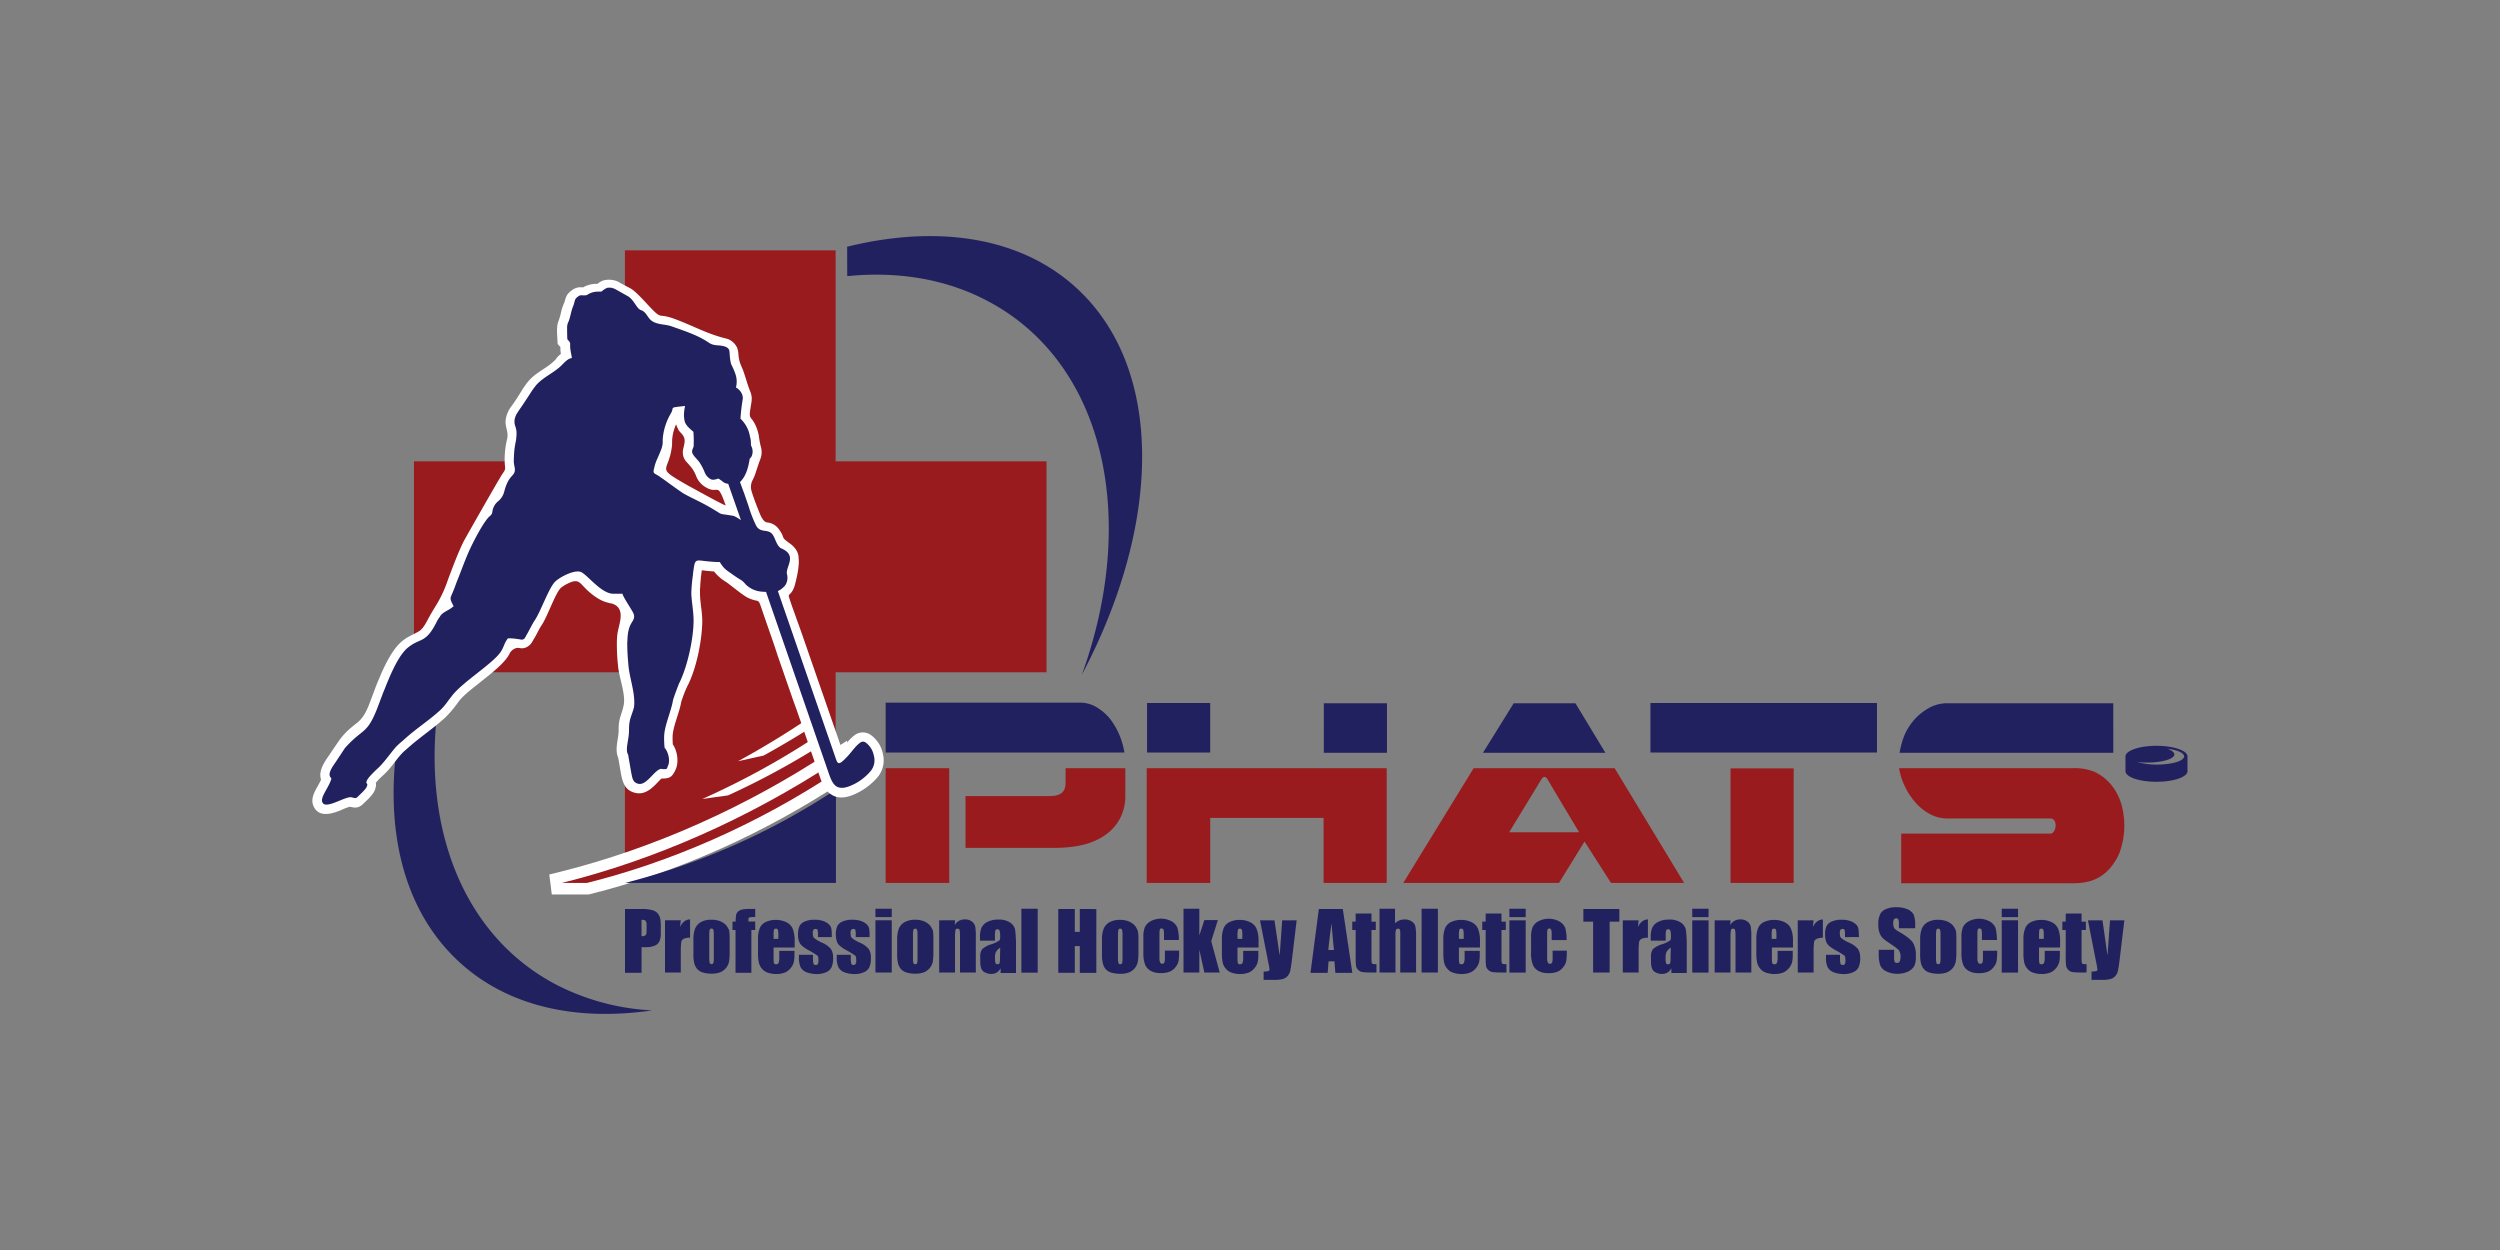 <svg xmlns="http://www.w3.org/2000/svg" id="Ebene_1" data-name="Ebene 1" viewBox="0 0 1000 500"><rect x="0" y="0" width="1000" height="500" fill="#808080" stroke="none"/><defs><style>.cls-1{fill:#222160}.cls-1,.cls-2,.cls-5{fill-rule:evenodd}.cls-2{fill:#991b1e}.cls-5{fill:#fff}</style></defs><g id="phats"><path class="cls-1" d="M222.44 172.39a283 283 0 0121.09-20.82v5a225.63 225.63 0 00-38.65 46.36c-47.53 75.59-39.57 161.06 17.74 191a94 94 0 0038.21 10.23c-30.33 4.44-57.76-1.54-77.14-19.37-46.71-42.91-29.42-138 38.75-212.39"/><path class="cls-2" d="M249.96 100.14h84.29v84.38h84.37v84.38h-84.37v45.62l-84.29 37.76V268.9h-84.37v-84.38h84.37v-84.38z"/><path d="M717.47 353.18h-25.26v-45.81h25.26zm130.46-12.4a17.55 17.55 0 01-1.72 3.44 24.56 24.56 0 01-2.21 3.08c-4.26 4.7-8.88 6-15 6h-68.52v-19.85h59.66c2.44 0 3.17-6.07 0-6.07h-41.29a14.54 14.54 0 01-7-1.81 20.52 20.52 0 01-5.79-4.71 28 28 0 01-4.17-6.43 26.28 26.28 0 01-2.26-7.15h69.26a21.58 21.58 0 018.69 1.36 18.13 18.13 0 013.44 2 20.14 20.14 0 012.9 2.63 19.29 19.29 0 012.26 3.07 21.88 21.88 0 012.81 7.16 31.24 31.24 0 01-1.09 17.29m-216.25-7.89l-6.34-10.59-6.31-10.59c-.81-1.27-1.63-1.27-2.44 0l-12.89 21.18zm-70.35 20.28l28.16-45.9h56.4l27.8 45.9h-29.25l-10.59-16.57-10.23 16.57zm-111.17-35.12v-10.78h-23.9v5.8c0 4.34-2.72 5.34-6.34 5.34h-33.68v20.73h35.49c7.52 0 15.75-1.18 21.73-6.16a18.39 18.39 0 004.89-6.24 19.57 19.57 0 001.81-8.69m-70.44-10.78h-25.43v45.9h25.43zm104.39 45.9v-26h45.36v26h25.25v-45.9h-96v45.9z" fill="#991b1e"/><path d="M250 363.59h6.7a15.75 15.75 0 014.17.46 4.21 4.21 0 012.17 1.26 4.87 4.87 0 011 1.9 15.64 15.64 0 01.28 3.54V373a8.41 8.41 0 01-.55 3.53 3.7 3.7 0 01-1.81 1.72 9.49 9.49 0 01-3.53.63h-1.81v10.23H250zm6.61 4.35v6.52h.39a1.61 1.61 0 001.27-.46c.27-.27.36-.9.36-1.9V370a2.46 2.46 0 00-.45-1.72c-.18-.27-.81-.36-1.63-.36m15.75.18l-.27 2.72c.91-2 2.26-3 4-3.08v7.33a5.76 5.76 0 00-2.53.45 1.77 1.77 0 00-1 1.36 29.75 29.75 0 00-.18 3.89V389H266v-20.88zm19.56 7.33v5.16a23.21 23.21 0 01-.27 4.17 6.16 6.16 0 01-1.18 2.44 6.26 6.26 0 01-2.35 1.72 9.72 9.72 0 01-3.35.55 12.39 12.39 0 01-3.53-.46 5 5 0 01-2.27-1.36 5.92 5.92 0 01-1.17-2.26 14.34 14.34 0 01-.37-4v-5.34a12.2 12.2 0 01.64-4.53 5.29 5.29 0 012.26-2.63 8.12 8.12 0 014.16-1 9.48 9.48 0 013.72.63 6.92 6.92 0 012.35 1.63 8.32 8.32 0 011.18 2.08 23.89 23.89 0 01.18 3.17m-6.34-1.54a7.49 7.49 0 00-.18-2 .81.81 0 00-1.45 0 8 8 0 00-.18 2v9.42a7.09 7.09 0 00.18 1.9.72.72 0 00.73.45.8.8 0 00.72-.36 6.76 6.76 0 00.18-1.81zm16.57-10.32v3.26a10.26 10.26 0 00-2.36.18c-.27.09-.36.46-.36 1v.63h2.72V372h-1.54v17.11h-6.34V372H293v-3.35h1.27a15.49 15.49 0 01.18-2.71 2.57 2.57 0 01.73-1.27 3.64 3.64 0 011.54-.82 13.12 13.12 0 013.17-.27zM317.68 379h-8.24v4.53a6.76 6.76 0 00.18 1.81c.18.27.36.36.82.36a1 1 0 001-.54 5.44 5.44 0 00.27-2.08v-2.72h6.07v1.54a13 13 0 01-.27 3 5.94 5.94 0 01-1.18 2.26 6.19 6.19 0 01-2.26 1.81 9.38 9.38 0 01-3.44.64 10.11 10.11 0 01-3.53-.55 5 5 0 01-2.36-1.63 5.44 5.44 0 01-1.17-2.26 16.14 16.14 0 01-.37-3.53v-6.07a11.4 11.4 0 01.73-4.34 4.64 4.64 0 012.44-2.45 8.88 8.88 0 013.9-.81 9.19 9.19 0 014.43 1 5.15 5.15 0 012.45 2.72 12.92 12.92 0 01.72 4.71v2.6zm-6.34-3.44V374a8.39 8.39 0 00-.18-2.08.71.71 0 00-.72-.45c-.46 0-.73.09-.82.36a8.76 8.76 0 00-.18 2.17v1.54zm21.46-.72h-5.61v-1.09a5.83 5.83 0 00-.19-1.81c-.09-.27-.36-.36-.81-.36a.88.88 0 00-.81.36 1.88 1.88 0 00-.28 1.09c0 .63.09 1.08.09 1.45a2.47 2.47 0 00.82 1 14 14 0 002.72 1.54 9.82 9.82 0 013.62 2.54 6.23 6.23 0 01.9 3.44 9 9 0 01-.63 3.89 4.23 4.23 0 01-2.17 2 9.12 9.12 0 01-3.72.73 11.46 11.46 0 01-4.16-.73 4.54 4.54 0 01-2.36-2.08 9 9 0 01-.63-3.89v-1h5.61v1.36a9.13 9.13 0 00.19 2.17.86.86 0 00.81.54c.45 0 .81-.09.91-.36a2.5 2.5 0 00.27-1.45c0-1-.09-1.63-.37-1.9a28.79 28.79 0 00-3.71-2.26c-1.9-1.09-3-2-3.44-2.9a6.47 6.47 0 01-.63-3.08 8.09 8.09 0 01.63-3.71 4.27 4.27 0 012.27-1.81 9.4 9.4 0 013.71-.63 10.4 10.4 0 013.53.54 6 6 0 012.26 1.36 3 3 0 01.91 1.63 12.94 12.94 0 01.18 2.35v1.09zm15.12 0h-5.62v-1.09a6.31 6.31 0 00-.18-1.81c-.09-.27-.36-.36-.81-.36a.91.91 0 00-.82.36 2 2 0 00-.27 1.09c0 .63.09 1.08.09 1.45a2.47 2.47 0 00.82 1 14.15 14.15 0 002.71 1.54 9.88 9.88 0 013.63 2.54 6.23 6.23 0 01.9 3.44 9 9 0 01-.63 3.89 4.26 4.26 0 01-2.18 2 9 9 0 01-3.71.73 11.42 11.42 0 01-4.16-.73 4.54 4.54 0 01-2.36-2.08 9 9 0 01-.63-3.89v-1h5.61v1.36a9.92 9.92 0 00.18 2.17.89.89 0 00.82.54 1 1 0 00.9-.36 2.4 2.4 0 00.28-1.45c0-1-.09-1.63-.37-1.9a28.79 28.79 0 00-3.71-2.26c-1.9-1.09-3-2-3.44-2.9a7.76 7.76 0 01-.63-3.08 8.09 8.09 0 01.63-3.71 4.24 4.24 0 012.27-1.81 9.4 9.4 0 013.71-.63 10.44 10.44 0 013.53.54 6 6 0 012.26 1.36 3 3 0 01.91 1.63 12.94 12.94 0 01.18 2.35v1.09zm8.78-8h-6.52v-3.34h6.52zm0 22.18h-6.52v-20.9h6.52zm16.66-13.58v5.16a23.21 23.21 0 01-.27 4.17 5.81 5.81 0 01-3.53 4.16 9.72 9.72 0 01-3.35.55 12.52 12.52 0 01-3.54-.46 5 5 0 01-2.26-1.36 6.08 6.08 0 01-1.18-2.26 14.83 14.83 0 01-.36-4v-5.34a12.2 12.2 0 01.64-4.53 5.29 5.29 0 012.26-2.63 8.36 8.36 0 014.16-1 9.48 9.48 0 013.72.63 6.92 6.92 0 012.35 1.67 8.32 8.32 0 011.18 2.08 23.89 23.89 0 01.18 3.17m-6.36-1.54a7.49 7.49 0 00-.18-2 .81.81 0 00-1.45 0 8 8 0 00-.18 2v9.42a7.09 7.09 0 00.18 1.9.72.72 0 00.73.45.8.8 0 00.72-.36 6.76 6.76 0 00.18-1.81zm15-5.79l-.09 1.9a4.44 4.44 0 011.72-1.72 4.77 4.77 0 012.35-.54 4.43 4.43 0 012.72.81 3.52 3.52 0 011.36 1.9 19.88 19.88 0 01.27 3.9V389H384v-14.45a12.13 12.13 0 00-.18-2.63c-.09-.27-.36-.45-.82-.45a.72.72 0 00-.81.54 15.73 15.73 0 00-.18 2.9V389h-6.34v-20.88zm16 8.15h-6v-1.36a9.74 9.74 0 01.54-3.71 5.1 5.1 0 012.26-2.36 8.88 8.88 0 014.35-1 8.1 8.1 0 014.89 1.18 4.68 4.68 0 012 2.8 48 48 0 01.36 6.88v10.5h-6.15v-1.9a4.74 4.74 0 01-1.54 1.72 4.26 4.26 0 01-2.18.55 5.34 5.34 0 01-3.07-.91c-.91-.63-1.36-2-1.36-4.07v-1.72a5.25 5.25 0 01.72-3.17 9.67 9.67 0 013.71-2 11.54 11.54 0 003.35-1.63 4.07 4.07 0 00.18-1.72 5.74 5.74 0 00-.27-2.18.79.79 0 00-.81-.45c-.45 0-.73.18-.82.45a8.87 8.87 0 00-.18 2.18v1.9zm2.08 2.8a5 5 0 00-1.81 1.91 7 7 0 00-.27 2.17 8.39 8.39 0 00.18 2.08.8.8 0 00.82.45.88.88 0 00.81-.36 7.43 7.43 0 00.18-2l.09-4.26zm15 10h-6.52V363.5h6.52zm23.45-25.44v25.53h-6.61v-10.72h-2v10.68h-6.61v-25.53h6.61v9.15h2v-9.15zm16.84 11.86v5.16a23.21 23.21 0 01-.27 4.17 6 6 0 01-1.18 2.44 6.26 6.26 0 01-2.35 1.72 9.68 9.68 0 01-3.35.55 13.58 13.58 0 01-3.62-.46 5 5 0 01-2.27-1.36 5.92 5.92 0 01-1.17-2.26 14.74 14.74 0 01-.37-4v-5.34a12.41 12.41 0 01.64-4.53 5.34 5.34 0 012.26-2.63 8.16 8.16 0 014.17-1 9.47 9.47 0 013.71.63 6.92 6.92 0 012.35 1.63 8 8 0 011.18 2.08 13.18 13.18 0 01.27 3.17m-6.37-1.55a7.49 7.49 0 00-.18-2 .71.71 0 00-.72-.45.73.73 0 00-.73.45 8 8 0 00-.18 2v9.42a7.09 7.09 0 00.18 1.9.73.73 0 00.73.45.8.8 0 00.72-.36 6.76 6.76 0 00.18-1.81zm22.59 2.09h-6v-2.45a6.51 6.51 0 00-.18-1.72.8.8 0 00-.72-.45c-.37 0-.64.09-.73.36a6 6 0 00-.18 1.72v9.87a3.81 3.81 0 00.27 1.63.87.87 0 00.82.54.9.9 0 00.9-.54 6.28 6.28 0 00.18-2.17v-2.54h5.71a38 38 0 01-.18 3.8 5.3 5.3 0 01-1.09 2.54 5.56 5.56 0 01-2.36 2 8.5 8.5 0 01-3.53.63 8 8 0 01-4.25-.9 4.94 4.94 0 01-2.26-2.63 12.85 12.85 0 01-.64-4.7v-6a10.78 10.78 0 01.55-4 5.2 5.2 0 012.26-2.45 8.92 8.92 0 018.51 0 5.36 5.36 0 012.33 2.66 18.48 18.48 0 01.55 4.8m15.57-7.88l-2.63 8.33 3.39 12.55h-6.15l-2-9.14V389h-6.33v-25.5h6.33v10.69l2-6.16h5.43zM503.27 379H495v4.53a6.76 6.76 0 00.18 1.81.82.82 0 00.82.36 1.06 1.06 0 001-.54 5.44 5.44 0 00.27-2.08v-2.72h6.06v1.54a13 13 0 01-.27 3 5.94 5.94 0 01-1.18 2.26 6.11 6.11 0 01-2.26 1.81 9.34 9.34 0 01-3.44.64 10.15 10.15 0 01-3.53-.55 4.91 4.91 0 01-2.35-1.63 5.34 5.34 0 01-1.18-2.26 16.26 16.26 0 01-.36-3.53v-6.07a11.42 11.42 0 01.72-4.34 4.62 4.62 0 012.45-2.45 8.81 8.81 0 013.89-.81 9.19 9.19 0 014.43 1 5.11 5.11 0 012.45 2.72 12.92 12.92 0 01.72 4.71v2.6zm-6.34-3.44V374a8.39 8.39 0 00-.18-2.08.71.71 0 00-.72-.45c-.45 0-.72.09-.82.36A8.76 8.76 0 00495 374v1.54zm21.73-7.42l-1.81 15.12c-.27 2.35-.54 4-.72 4.89a4.86 4.86 0 01-1 2.17 4.12 4.12 0 01-1.9 1.27 13.67 13.67 0 01-3.89.36h-3.89v-3.35a7.21 7.21 0 001.9-.18.68.68 0 00.45-.63 15.47 15.47 0 00-.36-2.18L504 368.12h5.79l2.08 14.12 1-14.12zm18.47-4.53l3.8 25.53h-6.79l-.36-4.61h-2.35l-.36 4.61h-6.88l3.35-25.53zM533.6 380c-.36-2.9-.63-6.43-1-10.68-.63 4.89-1.08 8.42-1.26 10.68zm15-14.58v3.26h1.72V372h-1.72v11.14a7.48 7.48 0 00.18 2.26c.18.18.72.27 1.81.27V389h-2.53a22.17 22.17 0 01-3.08-.18 2.79 2.79 0 01-1.63-.81 2.87 2.87 0 01-.91-1.45 30.44 30.44 0 01-.18-4V372h-1.36v-3.35h1.36v-3.25zm9.41-1.81v5.71a5.57 5.57 0 011.82-1.18 5.3 5.3 0 012.08-.36 4.68 4.68 0 012.8.81 3.13 3.13 0 011.45 2 20.77 20.77 0 01.27 4.08V389h-6.33v-14.63a11.5 11.5 0 00-.1-2.37.73.73 0 00-.82-.54.86.86 0 00-.81.54 6 6 0 00-.18 2.08V389h-6.39v-25.5h6.2v.09zM575.16 389h-6.52v-25.5h6.52zm16.65-10h-8.24v4.53a6.62 6.62 0 00.19 1.81c.18.27.36.36.81.36a1 1 0 001-.54 5.44 5.44 0 00.27-2.08v-2.72h6.06v1.54a13 13 0 01-.27 3 6.05 6.05 0 01-1.17 2.26 6.23 6.23 0 01-2.27 1.81 9.34 9.34 0 01-3.44.64 10.15 10.15 0 01-3.53-.55 5 5 0 01-2.35-1.63 5.34 5.34 0 01-1.18-2.26 16.26 16.26 0 01-.36-3.53v-6.07a11.42 11.42 0 01.72-4.34 4.66 4.66 0 012.45-2.45 8.81 8.81 0 013.89-.81 9.26 9.26 0 014.44 1 5.13 5.13 0 012.44 2.72 12.92 12.92 0 01.72 4.71v2.6zm-6.33-3.44V374a7.74 7.74 0 00-.19-2.08.71.71 0 00-.72-.45c-.45 0-.72.09-.81.36a8.56 8.56 0 00-.19 2.17v1.54zm15.12-10.16v3.26h1.72V372h-1.72v11.14a7.48 7.48 0 00.18 2.26c.18.18.72.27 1.81.27V389h-2.54a22.29 22.29 0 01-3.08-.18 3.22 3.22 0 01-2.53-2.26 30.44 30.44 0 01-.18-4V372h-1.36v-3.35h1.36v-3.25zm9.68 1.45h-6.52v-3.35h6.52zm0 22.18h-6.52v-20.91h6.52zm16.39-13h-6v-2.45a6.51 6.51 0 00-.18-1.72.8.8 0 00-.72-.45c-.36 0-.64.09-.73.36a6 6 0 00-.18 1.72v9.87a3.81 3.81 0 00.27 1.63.89.89 0 00.82.54.9.9 0 00.9-.54 6 6 0 00.19-2.17v-2.54h5.7a38 38 0 01-.18 3.8 5.12 5.12 0 01-1.09 2.54 5.6 5.6 0 01-2.35 2 8.56 8.56 0 01-3.53.63 8.11 8.11 0 01-4.26-.9 5 5 0 01-2.26-2.63 13.07 13.07 0 01-.64-4.7v-6a11 11 0 01.55-4 5.2 5.2 0 012.26-2.45 8.92 8.92 0 018.51 0 5.44 5.44 0 012.36 2.63 18.52 18.52 0 01.54 4.8m21.09-12.41v5.07h-3.89V389h-6.61v-20.34h-3.89v-5.07zm7.7 4.53l-.27 2.72c.9-2 2.26-3 4-3.08v7.33a5.81 5.81 0 00-2.54.45 1.76 1.76 0 00-1 1.36 29.75 29.75 0 00-.18 3.89V389h-6.34v-20.88zm10.86 8.15h-6v-1.36a9.74 9.74 0 01.54-3.71 5.1 5.1 0 012.26-2.36 8.88 8.88 0 014.35-1 8.1 8.1 0 014.89 1.18 4.68 4.68 0 012 2.8 48 48 0 01.36 6.88v10.5h-6.15v-1.9a4.74 4.74 0 01-1.54 1.72 4.26 4.26 0 01-2.18.55 5.34 5.34 0 01-3.07-.91c-.91-.63-1.36-2-1.36-4.07v-1.72a5.25 5.25 0 01.72-3.17 9.67 9.67 0 013.71-2 11.54 11.54 0 003.35-1.63 4.07 4.07 0 00.18-1.72 5.74 5.74 0 00-.27-2.18.79.79 0 00-.81-.45c-.45 0-.73.18-.82.45a8.87 8.87 0 00-.18 2.18v1.9zm2 2.8a4.88 4.88 0 00-1.8 1.93 7 7 0 00-.27 2.17 8.39 8.39 0 00.18 2.08.8.8 0 00.82.45.88.88 0 00.81-.36 7.43 7.43 0 00.18-2l.09-4.26zm15.12-12.22h-6.52v-3.35h6.52zm0 22.18h-6.52v-20.91h6.52zm8.78-20.91l-.09 1.9a4.58 4.58 0 011.72-1.72 4.81 4.81 0 012.36-.54 4.4 4.4 0 012.71.81 3.42 3.42 0 011.36 1.9 19.88 19.88 0 01.27 3.9V389h-6.33v-14.45a11.2 11.2 0 00-.19-2.63c-.09-.27-.36-.45-.81-.45a.72.72 0 00-.81.54 14.5 14.5 0 00-.19 2.9V389h-6.33v-20.88zM717 379h-8.24v4.53a6.76 6.76 0 00.18 1.81c.18.27.37.36.82.36a1 1 0 001-.54 5.39 5.39 0 00.28-2.08v-2.72h6.06v1.54a13 13 0 01-.27 3 5.94 5.94 0 01-1.18 2.26 6.19 6.19 0 01-2.26 1.81 9.38 9.38 0 01-3.44.64 10.11 10.11 0 01-3.53-.55 5 5 0 01-2.36-1.63 5.44 5.44 0 01-1.17-2.26 16.26 16.26 0 01-.36-3.53v-6.07a11.42 11.42 0 01.72-4.34 4.64 4.64 0 012.44-2.45 8.88 8.88 0 013.9-.81 9.19 9.19 0 014.43 1 5.15 5.15 0 012.45 2.72 12.92 12.92 0 01.72 4.71v2.6zm-6.43-3.44V374a8.39 8.39 0 00-.18-2.08.71.71 0 00-.72-.45c-.46 0-.73.09-.82.36a8.76 8.76 0 00-.18 2.17v1.54zm14.85-7.42l-.27 2.72c.9-2 2.26-3 4-3.08v7.33a5.73 5.73 0 00-2.53.45 1.75 1.75 0 00-1 1.36 29.75 29.75 0 00-.18 3.89V389h-6.34v-20.88zm18.2 6.7H738v-1.09a6.31 6.31 0 00-.18-1.81c-.09-.27-.36-.36-.81-.36a.89.89 0 00-.82.36 2 2 0 00-.27 1.09c0 .63.09 1.08.09 1.45a2.39 2.39 0 00.82 1 13.82 13.82 0 002.71 1.54 9.73 9.73 0 013.62 2.54 6.14 6.14 0 01.91 3.44 9 9 0 01-.63 3.89 4.26 4.26 0 01-2.18 2 9 9 0 01-3.71.73 11.42 11.42 0 01-4.16-.73 4.54 4.54 0 01-2.36-2.08 9 9 0 01-.63-3.89v-1h5.6v1.36a9.92 9.92 0 00.18 2.17.88.88 0 00.82.54c.45 0 .81-.09.9-.36a2.5 2.5 0 00.27-1.45c0-1-.09-1.63-.36-1.9a29.65 29.65 0 00-3.71-2.26c-1.9-1.09-3-2-3.44-2.9a7.76 7.76 0 01-.63-3.08 8.09 8.09 0 01.63-3.71 4.25 4.25 0 012.26-1.81 9.48 9.48 0 013.72-.63 10.44 10.44 0 013.53.54 6 6 0 012.26 1.36 3.07 3.07 0 01.91 1.63 12.94 12.94 0 01.18 2.35l.09 1.09zm22.09-3.53h-6.16v-1.9a3.46 3.46 0 00-.27-1.72.88.88 0 00-.82-.36 1.11 1.11 0 00-.9.45 3.17 3.17 0 00-.27 1.45 3.79 3.79 0 00.36 1.9c.18.45.81.9 1.9 1.54 3 1.72 4.8 3.17 5.61 4.34a10 10 0 011.18 5.43 8.94 8.94 0 01-.63 4 5.9 5.9 0 01-2.45 2.17 10.17 10.17 0 01-4.25.91 9.9 9.9 0 01-4.53-1 4.68 4.68 0 01-2.44-2.54 14 14 0 01-.55-4.43v-1.63h6.16V383a3.68 3.68 0 00.27 1.81c.18.27.45.36.91.36a1 1 0 001-.54 3.25 3.25 0 00.36-1.54 4.72 4.72 0 00-.63-3 21.8 21.8 0 00-3.08-2.35c-1.63-1.09-2.71-1.9-3.26-2.36a5.86 5.86 0 01-1.35-2.08 8.79 8.79 0 01-.55-3.35 9.55 9.55 0 01.73-4.25 4.35 4.35 0 012.44-2.09 9.19 9.19 0 014.07-.72 11.17 11.17 0 014.44.81 5.23 5.23 0 012.45 2.09 11.5 11.5 0 01.63 4.34v1.18zm16.84 4.16v5.16a22.11 22.11 0 01-.28 4.17 6.14 6.14 0 01-1.17 2.44 6.29 6.29 0 01-2.36 1.72 9.64 9.64 0 01-3.35.55 12.49 12.49 0 01-3.53-.46 5 5 0 01-2.26-1.36 5.93 5.93 0 01-1.18-2.26 14.83 14.83 0 01-.36-4v-5.34a12.43 12.43 0 01.63-4.53 5.36 5.36 0 012.27-2.63 8.1 8.1 0 014.16-1 9.4 9.4 0 013.71.63 7 7 0 012.36 1.63 8.27 8.27 0 011.17 2.08 21.89 21.89 0 01.19 3.17m-6.34-1.54a7.49 7.49 0 00-.18-2 .81.81 0 00-1.45 0 8 8 0 00-.18 2v9.42a7.09 7.09 0 00.18 1.9.71.71 0 00.72.45.81.81 0 00.73-.36 6.76 6.76 0 00.18-1.81zm22.56 2.1h-6v-2.45a6.51 6.51 0 00-.18-1.72.83.83 0 00-.73-.45c-.36 0-.63.09-.72.36a6 6 0 00-.18 1.72v9.87a3.81 3.81 0 00.27 1.63.86.86 0 00.81.54.92.92 0 00.96-.5 6.28 6.28 0 00.18-2.17v-2.54h5.7a38 38 0 01-.18 3.8 5.12 5.12 0 01-1.09 2.54 5.54 5.54 0 01-2.35 2 8.53 8.53 0 01-3.53.63 8.11 8.11 0 01-4.26-.9 5 5 0 01-2.26-2.63 13.1 13.1 0 01-.63-4.7v-6a11 11 0 01.54-4 5.25 5.25 0 012.26-2.45 8.92 8.92 0 018.51 0 5.39 5.39 0 012.36 2.63 23.49 23.49 0 01.54 4.8m8.42-9.15h-6.52v-3.36h6.52zm0 22.18h-6.52v-20.92h6.52zM823.85 379h-8.24v4.53a6.76 6.76 0 00.18 1.81c.18.27.36.36.82.36a1 1 0 001-.54 5.44 5.44 0 00.27-2.08v-2.72h6.07v1.54a13 13 0 01-.27 3 6.09 6.09 0 01-1.18 2.26 6.19 6.19 0 01-2.26 1.81 9.38 9.38 0 01-3.44.64 10.11 10.11 0 01-3.53-.55 5 5 0 01-2.36-1.63 5.44 5.44 0 01-1.17-2.26 15.54 15.54 0 01-.37-3.53v-6.07a11.4 11.4 0 01.73-4.34 4.64 4.64 0 012.44-2.45 8.88 8.88 0 013.9-.81 9.22 9.22 0 014.43 1 5.15 5.15 0 012.45 2.72 12.92 12.92 0 01.72 4.71v2.6zm-6.34-3.44V374a8.39 8.39 0 00-.18-2.08.71.71 0 00-.72-.45c-.46 0-.73.09-.82.36a8.76 8.76 0 00-.18 2.17v1.54zm15.12-10.14v3.26h1.72V372h-1.72v11.14a7.48 7.48 0 00.18 2.26c.18.18.73.27 1.81.27V389h-2.53a22.17 22.17 0 01-3.08-.18 2.82 2.82 0 01-1.63-.81 3.76 3.76 0 01-.91-1.45 30.44 30.44 0 01-.18-4V372h-1.35v-3.35h1.35v-3.25zm17.11 2.72l-1.81 15.12c-.27 2.35-.54 4-.72 4.89a4.86 4.86 0 01-1 2.17 4.17 4.17 0 01-1.9 1.27 13.72 13.72 0 01-3.89.36h-3.81v-3.35a7.24 7.24 0 001.91-.18.68.68 0 00.45-.63 15.47 15.47 0 00-.36-2.18l-3.44-17.47H841l2 14.1 1-14.12zm-495.48-86.93V301h95.51a31.62 31.62 0 00-2-7 30 30 0 00-3.72-6.42 20.73 20.73 0 00-5.43-4.71 12.79 12.79 0 00-6.88-1.81h-77.48v.09zm175.27 19.92h25.26V281.3h-25.26zm-45.45-19.92h-25.26V301h25.26zm109.09 19.92h49l-12-19.83h-24.69zm157.62-19.92h-90.62V301h90.62v-19.79zm9.05 19.92h85.47V281.3h-66.18a15.26 15.26 0 00-7.25 1.72 23.64 23.64 0 00-5.88 4.53 23.9 23.9 0 00-4.17 6.42 33.92 33.92 0 00-2 7.16" fill="#222160"/><path class="cls-5" d="M223.62 348.84c38.2-9.51 75.32-26.35 108.18-48l7.06-4.61v15.3l-2.08 1.35c-30.69 20.19-65.27 35.95-100.94 44.82l-.54.09h-14.58l-1-8z"/><path class="cls-2" d="M224.7 353.18h10.05c33.14-8.24 67.54-23.08 99.5-44.18v-4.43c-35.25 23.17-73.06 39.56-109.55 48.61"/><path class="cls-1" d="M250 353.18h84.38v-37.39A277.19 277.19 0 01250 353.18"/><path class="cls-5" d="M325.56 295.24l.36-.27.09 4.53-.09.09a312.53 312.53 0 01-34.68 18.56l-10.32 1.44a318.42 318.42 0 0044.64-24.35m-1.9-8.06l.34-.18.36 4-.09.09c-6.16 3.89-12.4 7.6-18.83 11.13l-10.23 2.27q14.67-8 28.43-17.3"/><path class="cls-1" d="M862.6 298.32c6.79 0 12.4 1.9 12.4 4.25v5.89c0 2.35-5.52 4.25-12.4 4.25s-12.41-1.9-12.41-4.25v-5.89c0-2.35 5.62-4.25 12.41-4.25m4.34 1.18c3.9.45 6.7 1.63 6.7 3.07 0 1.81-4.89 3.26-10.86 3.26a28.09 28.09 0 01-8.06-1.08 30.44 30.44 0 004.17.27c6 0 10.86-1.45 10.86-3.26-.09-.91-1.18-1.72-2.81-2.26"/><path class="cls-5" d="M224.34 141.52c-.09-.37-.09-.82-.18-1.54v-1.18c-.09-.09-.09-.18-.18-.18l-.91-1-.09-1.35c-.09-2.09-.45-5.53.27-7.43a29.3 29.3 0 001.27-4.34 19.61 19.61 0 011.27-3.63c.63-2.26.81-3.16 3-4.79a5.53 5.53 0 013.35-1.18 4 4 0 011 .09 11 11 0 015-1.45h.82a9.15 9.15 0 012.35-1.36 9.28 9.28 0 014.16-.09 6.7 6.7 0 012.45 1l4.25 2.26c1.54.82 4.08 3.44 6.34 5.89 3.44 3.71 4.35 4.52 5.34 4.89s2.09 0 6 1.44c7.6 2.81 12.76 5.89 20.37 7.79a5.87 5.87 0 012.44 1.09 7.45 7.45 0 011.27 1.17 8.88 8.88 0 01.91 1.45 8.67 8.67 0 01.54 2.81c.36 3.8 1.18 4.07 2.26 7.42 1 3 1.36 4.53 2.54 7.52a7.2 7.2 0 01.45 3.62c-.09.81-.27 1.81-.45 2.89-.73 4.62.18 2.9 2 6.7a18.12 18.12 0 011.36 4.35 34.09 34.09 0 00.81 4.35 7.75 7.75 0 01.18 3.53A9.83 9.83 0 01304 184c-.82 2.17-1.27 3.8-2 5.88a20.85 20.85 0 01-.91 2.08 5.84 5.84 0 00-.45 4.53c.63 2.26 2.53 7.15 3.44 9.32.72 1.63 1.63 3.08 2.81 3.17a6.43 6.43 0 014.79 2.9c2.72 3.8.1 2.54 4.53 5.7a8.91 8.91 0 011.63 1.54A6.69 6.69 0 01319 221a6 6 0 01.45 2.27c.36 3.26-.72 7.69-1.54 10.86a10.84 10.84 0 01-.9 2.17c-1.45 2.36-2 .91-1 3.81l.63 1.9 1.36 3.8 1.36 3.8 1.36 3.8 5.34 15.4 5.34 15.39 5.34 15.39c.73-.82 1.45-1.72 2.17-2.63a16.46 16.46 0 013.08-3 5.49 5.49 0 016.16-.09 12.16 12.16 0 015 7.61 10.65 10.65 0 01-1.9 9.14 25.88 25.88 0 01-9.78 7.24c-2.9 1.18-6.07 1.81-8.87 0-2.45-1.53-3.62-4.16-4.53-6.79l-1.54-4.43-1.54-4.44-1.54-4.43-1.54-4.44-1.53-4.44-1.54-4.43-1.61-4.46-1.54-4.43-1.54-4.44-1.54-4.44-1.54-4.43-1.36-4.17-1.54-4.43-1.54-4.44-1.53-4.44c-2.18-6.33-.82-3.26-6-5.7-1.9-.9-6.52-4.8-8.6-6.25a17.71 17.71 0 01-4.89-4.25c-1.27-.09-2.62-.18-3.89-.36-.27 0-.64-.09-1-.09-.27 1.81-.54 4.7-.63 6.24a4.46 4.46 0 01-.09 1.09v1.72c0 4 1 7.79.9 11.86-.18 7.69-2.44 18.83-6.06 25.62a51.07 51.07 0 00-2.36 6.16c-.72 4.34-3.35 9.77-3.44 13.85 0 1.08 0 2.08.09 3.08 1.91 2.8 2.45 7.24 1.09 10.14s-2.26 3.53-5.52 3.53h-.09c-.64.54-1.63 1.63-2 2-2.18 2.26-4.8 4.43-8.15 3.8-4.17-.81-5.25-3.71-6-7.33l-1.17-6.79c-1.54-3.53.18-7.43.18-11.14-.09-4.62 1.17-5.88 2-9.87.9-4.25-1.9-11.22-2.26-15.84a77.78 77.78 0 01-.46-9.32c0-1 .09-2.09.18-3.08.37-3.71 3.72-10.23-1.81-12.32-.54-.18-1.08-.18-1.9-.45a13.54 13.54 0 01-3.44-1.36 25.15 25.15 0 01-4.34-3.16c-3.63-3.17-3.63-5.44-8.24-3.17a13.09 13.09 0 00-2.9 1.81c-2.17 2.08-5.34 11.5-7.69 14.94-1.09 1.63-1.91 3.62-3 5.34-.36.54-.55 1.08-.91 1.54a4.26 4.26 0 01-1.27 1.35 4.6 4.6 0 01-2.08.91c-1 .18-1.81-.27-2.71-.09a4.32 4.32 0 00-2.9 2.44c-2 3.9-8.15 8.42-11.59 11.23-2.71 2.17-6.88 5.25-8.87 8a46.39 46.39 0 01-5.07 6.06c-4.62 4.26-9.87 7.7-14.58 11.86-.81.73-1.72 1.45-2.53 2.26-2 2-3.8 4.8-5.8 7a27.43 27.43 0 01-2.35 2.35 24.71 24.71 0 00-2.62 2.72c0 .18.09.45.09.72a6.71 6.71 0 01-1.09 3.35 15.84 15.84 0 01-2.26 2.63c-.73.72-1.54 1.53-2.27 2.17-1.81 1.45-3.08 1.08-4.89.72a24.28 24.28 0 00-3.53 1.36c-3.53 1.45-8.69 3.08-10.86-1.36-1.9-3.89 1.45-7.42 2.9-10.86-1-3 .72-6 2.44-8.6l4-5.89c2.63-3.89 4.44-5.43 8-8.24 2.81-2.26 4.08-5.43 5.34-8.78l1.63-4.34c.55-1.54 1.18-3.08 1.81-4.53 2.09-5 5.34-12.13 9.69-15.39 2.17-1.63 3.71-2.08 5.88-3.35a.71.71 0 01.37-.18c1.63-1.09 2.62-3 3.53-4.71.27-.54.63-1.08.9-1.63 2.27-4 3.08-4.8 5.07-9a50.71 50.71 0 002.08-5.25c1.91-5.07 3.81-10.23 6.16-15.12.27-.63 14.85-26.26 15.75-27.43 1.45-2 .91-1.9.82-4.35a33.74 33.74 0 011-9.59c0-.19.09-.37.09-.55.28-3-1.17-4.25-.63-7.51a11.65 11.65 0 012.08-4.71c1.54-2.08 2.9-4.25 4.26-6.43a28.53 28.53 0 013.17-4.34c3.17-3.35 7.51-5 10.41-8.15a7.87 7.87 0 012.08-2.17m46.08 28.15a18.38 18.38 0 00-1.54 5.8c-.09.9 0 1.72-.09 2.62-1.17 11.32-7.24 8.24 6.52 16.12 1.72.9 13.85 7.69 14.94 7.87-3.44-9.87-2.81-4.34-7.61-7.06a8.88 8.88 0 01-4.35-5.1 14.9 14.9 0 00-1.45-2.62 34 34 0 00-2.35-2.72 5.5 5.5 0 01-1.36-3.35c-.18-2.72 2-5.07-.45-7.79a16.05 16.05 0 01-1.18-1.35 21.76 21.76 0 01-1.09-2.45"/><path class="cls-1" d="M207.32 164.6a7.42 7.42 0 00-1.45 3.08c-.45 3 1.18 3 .64 7.33-.09 2.18-.91 3-1 9.69.09 1.45.45 2.35.45 3.17-.09 2.62-2.08 2-3.8 7.15-.54 1.54-.54 3.26-2.63 5.25a6.53 6.53 0 00-2.62 4.71 2.56 2.56 0 01-1.09 1.54c-2.26 2.08-5.79 8.87-7.15 11.68-2.26 4.52-4.16 10.14-6.06 14.75-.73 2.09-1.27 3.44-2.18 5.53-.63 1.35.45 2.71 1 4-1.45 1.36-3 1.81-4.35 2.9a3.84 3.84 0 00-1 1.08c-.27.46-.64.91-.91 1.36s-.54 1-.81 1.54c-1.18 2.17-2.45 4.53-4.8 6.07-1.63 1.08-3.35 1.26-6.07 3.35-3.17 2.35-6 8-8.42 13.85-.63 1.45-1.17 3-1.81 4.43l-1.63 4.35c-4.8 13-6 9.23-13.67 17.83l-3.89 5.89c-4.35 6-.91 5.61-1.63 6.7-1.09 3.44-4.53 7.24-3.44 9.14 1.18 2.81 8.51-2.08 11.14-2.08 1 0 1.9.63 2.53.18.36-.27 1.18-1.09 2-1.9a18.41 18.41 0 001.72-1.9 4.12 4.12 0 00.55-1.36.55.55 0 00-.28-.54 1.07 1.07 0 010-.91c.46-1.36 2.9-3.62 4-4.71a23.31 23.31 0 002.17-2.17c1.81-2 4.53-5.79 5.88-7.15.91-.91 2-1.81 2.63-2.35 5.25-4.8 9.69-7.43 14.58-11.86 2.26-2.09 2.89-3.44 4.61-5.53 4.08-5.79 17.66-13.76 20.19-18.65 1.09-2 1-2.8 2.45-4.7h1.17a17.84 17.84 0 012 .18c.73.09 1.36.18 1.82.27 1.72.36 1.9-.91 2.62-2.08 1-1.72 2-3.9 3.08-5.53 2.44-3.53 5.61-13 8.24-15.57 2-1.9 8.24-5.16 10.68-3.62 3.17 2.08 8 8.51 12.58 8.51H249c.09 1.09 3.8 6.52 4.34 7.79.91 2-.36 3-1.18 4.7a9.6 9.6 0 00-.72 2.09 15.35 15.35 0 00-.36 2.17c-.09.81-.09 1.72-.18 2.81 0 3.35.18 5.7.45 8.87.45 5.52 2.9 11.41 2.26 16.93-1.08 4-2 4.62-2 9.05s-1.72 7.88-.27 10.14v.36l1.18 6.79c.45 2 .54 3.9 3 4.35 3.53.63 7-7 9.6-5.89 1.9 0 1.54 0 2.08-1.35 1.09-2.36-.18-6.07-1.36-7.16a35.79 35.79 0 01-.18-4.61c.09-4.26 2.81-10 3.53-14.4.19-.9 2.27-6.52 2.63-7.15 3.08-6.25 5.43-16.84 5.61-24 .09-4.26-.81-8.06-.9-11.77a63.69 63.69 0 01.63-7.15c.09-1.18.27-2.18.36-2.9a15.47 15.47 0 01.37-1.81 1.86 1.86 0 01.63-.91 1.93 1.93 0 011.09-.27 17.59 17.59 0 011.81.18c.72.09 1.63.18 2.71.28s2.36.18 3.8.18c1.63 2.71 2.54 3.16 5 4.89a43 43 0 003.72 2.44 9.66 9.66 0 011.63 1.63 10.28 10.28 0 006.69 2.9l1.45.09 25.26 73.06c.82 2.35 1.72 4.07 3 4.79s3 .73 5.43-.27a20.85 20.85 0 008.33-6.15 6.85 6.85 0 001.09-6 8.4 8.4 0 00-3.35-5.25 1.77 1.77 0 00-2.08.09 12.44 12.44 0 00-2.27 2.17c-.81.91-1.63 2-2.53 3-2.09 2.27-3.26 3.26-3.9 3-.36-.09-.63-.54-.9-1.27l-23.36-67.54a5.32 5.32 0 001.54-.9 8.2 8.2 0 00.91-.82 3.52 3.52 0 00.72-.9 5.59 5.59 0 00.45-4.26c-.45-3 4.26-7.33-2.17-10.14-1.9-.81-2.44-4.07-3.53-5.52-1.81-2.53-4.62-.45-6.52-3.44a51.43 51.43 0 01-3.17-8.15l-1.63-4.7-1.74-4.72c2.54-2.54 3.35-6.07 3.9-9.42 1.08-.72 1.35-2.71 1-4-.27-1-.54-.91-.54-2.17a7.89 7.89 0 00-.36-2.54 12.57 12.57 0 00-3.81-7.24 79.11 79.11 0 01.91-7.88c.27-2.17-1.54-4-2.72-4.61a9.31 9.31 0 00-.09-5 27.11 27.11 0 00-1.81-4.26c-.72-2.53-.54-5.07-.81-5.7a2.25 2.25 0 00-.82-1 5.22 5.22 0 00-1.27-.54c-2.62-.64-4 0-6.24-1.54-4.26-2.9-9.42-4.53-14.49-6.34-2.17-.81-4.43-.72-6.24-1.36-3.17-1-3.26-2.89-4.8-4.34a3.88 3.88 0 00-1.54-.91c-1.81-.72-2.63-4.34-5.61-5.79l-2.09-1.18-2.08-1.17a7.23 7.23 0 00-1.81-.73 6.1 6.1 0 00-1.81 0 10.64 10.64 0 00-1.45.82c-1.18.81.09.63-2.81.72a7.65 7.65 0 00-3.44 1.09c-.45.27-.18.27-1 .36-1.27.18-1.81-.36-2.9.45-1.36 1-1.18 1.18-1.72 3.08 0 .09-.27.72-.54 1.45-.64 1.81-.82 3.44-1.45 5.16-.27.72-.45 1-.54 1.36a5.65 5.65 0 00-.18 1.63c0 .81 0 2.17.09 4.43 1.54 1.81 1 1.09 1.17 3.62.09 1.09.64 3.53.64 3.9-1.54.27-2.63 1.44-3.72 2.53-3.07 3.26-7.42 4.89-10.41 8.15a35.11 35.11 0 00-2.71 3.8c-1.72 2.63-3 4.62-4.62 6.88m54.59 21.82a19.1 19.1 0 011.18-3.17c.45-1.08.9-2.08 1.27-3a11 11 0 00.72-2.53c.09-.82 0-1.72.09-2.54a23.92 23.92 0 013.26-9.86c1.54-2.63-1.18-2.09 5.61-2.9.09.18-.9 3.17-.09 6.25.55 1.9 2.9 3.53 3.44 4.07a44.21 44.21 0 01.09 6c-.63 1.44-1 2.08.09 3.53.64.9 1.63 1.81 2.27 2.71a22.51 22.51 0 012 3.8 5.3 5.3 0 002.62 3 2.55 2.55 0 001.45.09c.46-.09.91-.18.91-.27.18 0 .54-.18.81 0l.91.63c1.36 1 1.08 1 2.8 1.36l2.54 7.25 2.53 7.24c-1.9-1.27-2.71-1.72-3.71-1.81-5.79-1-2.89.09-8.15-3-4.34-2.54-7.42-3.8-10.86-5.7-1-.55-6-4.17-7.6-5.35-1-.72-1.9-1.35-2.72-1.9-2.08-1.26-2.26-.81-1.45-3.89m76.98-87.7c36-8.87 69.26-4.07 91.71 16.48 35.22 32.32 34.14 94.25 2.18 154.72 22.81-63.19 9-125.11-38-149.65-16.75-8.78-35.94-11.77-55.86-9.78z"/></g></svg>